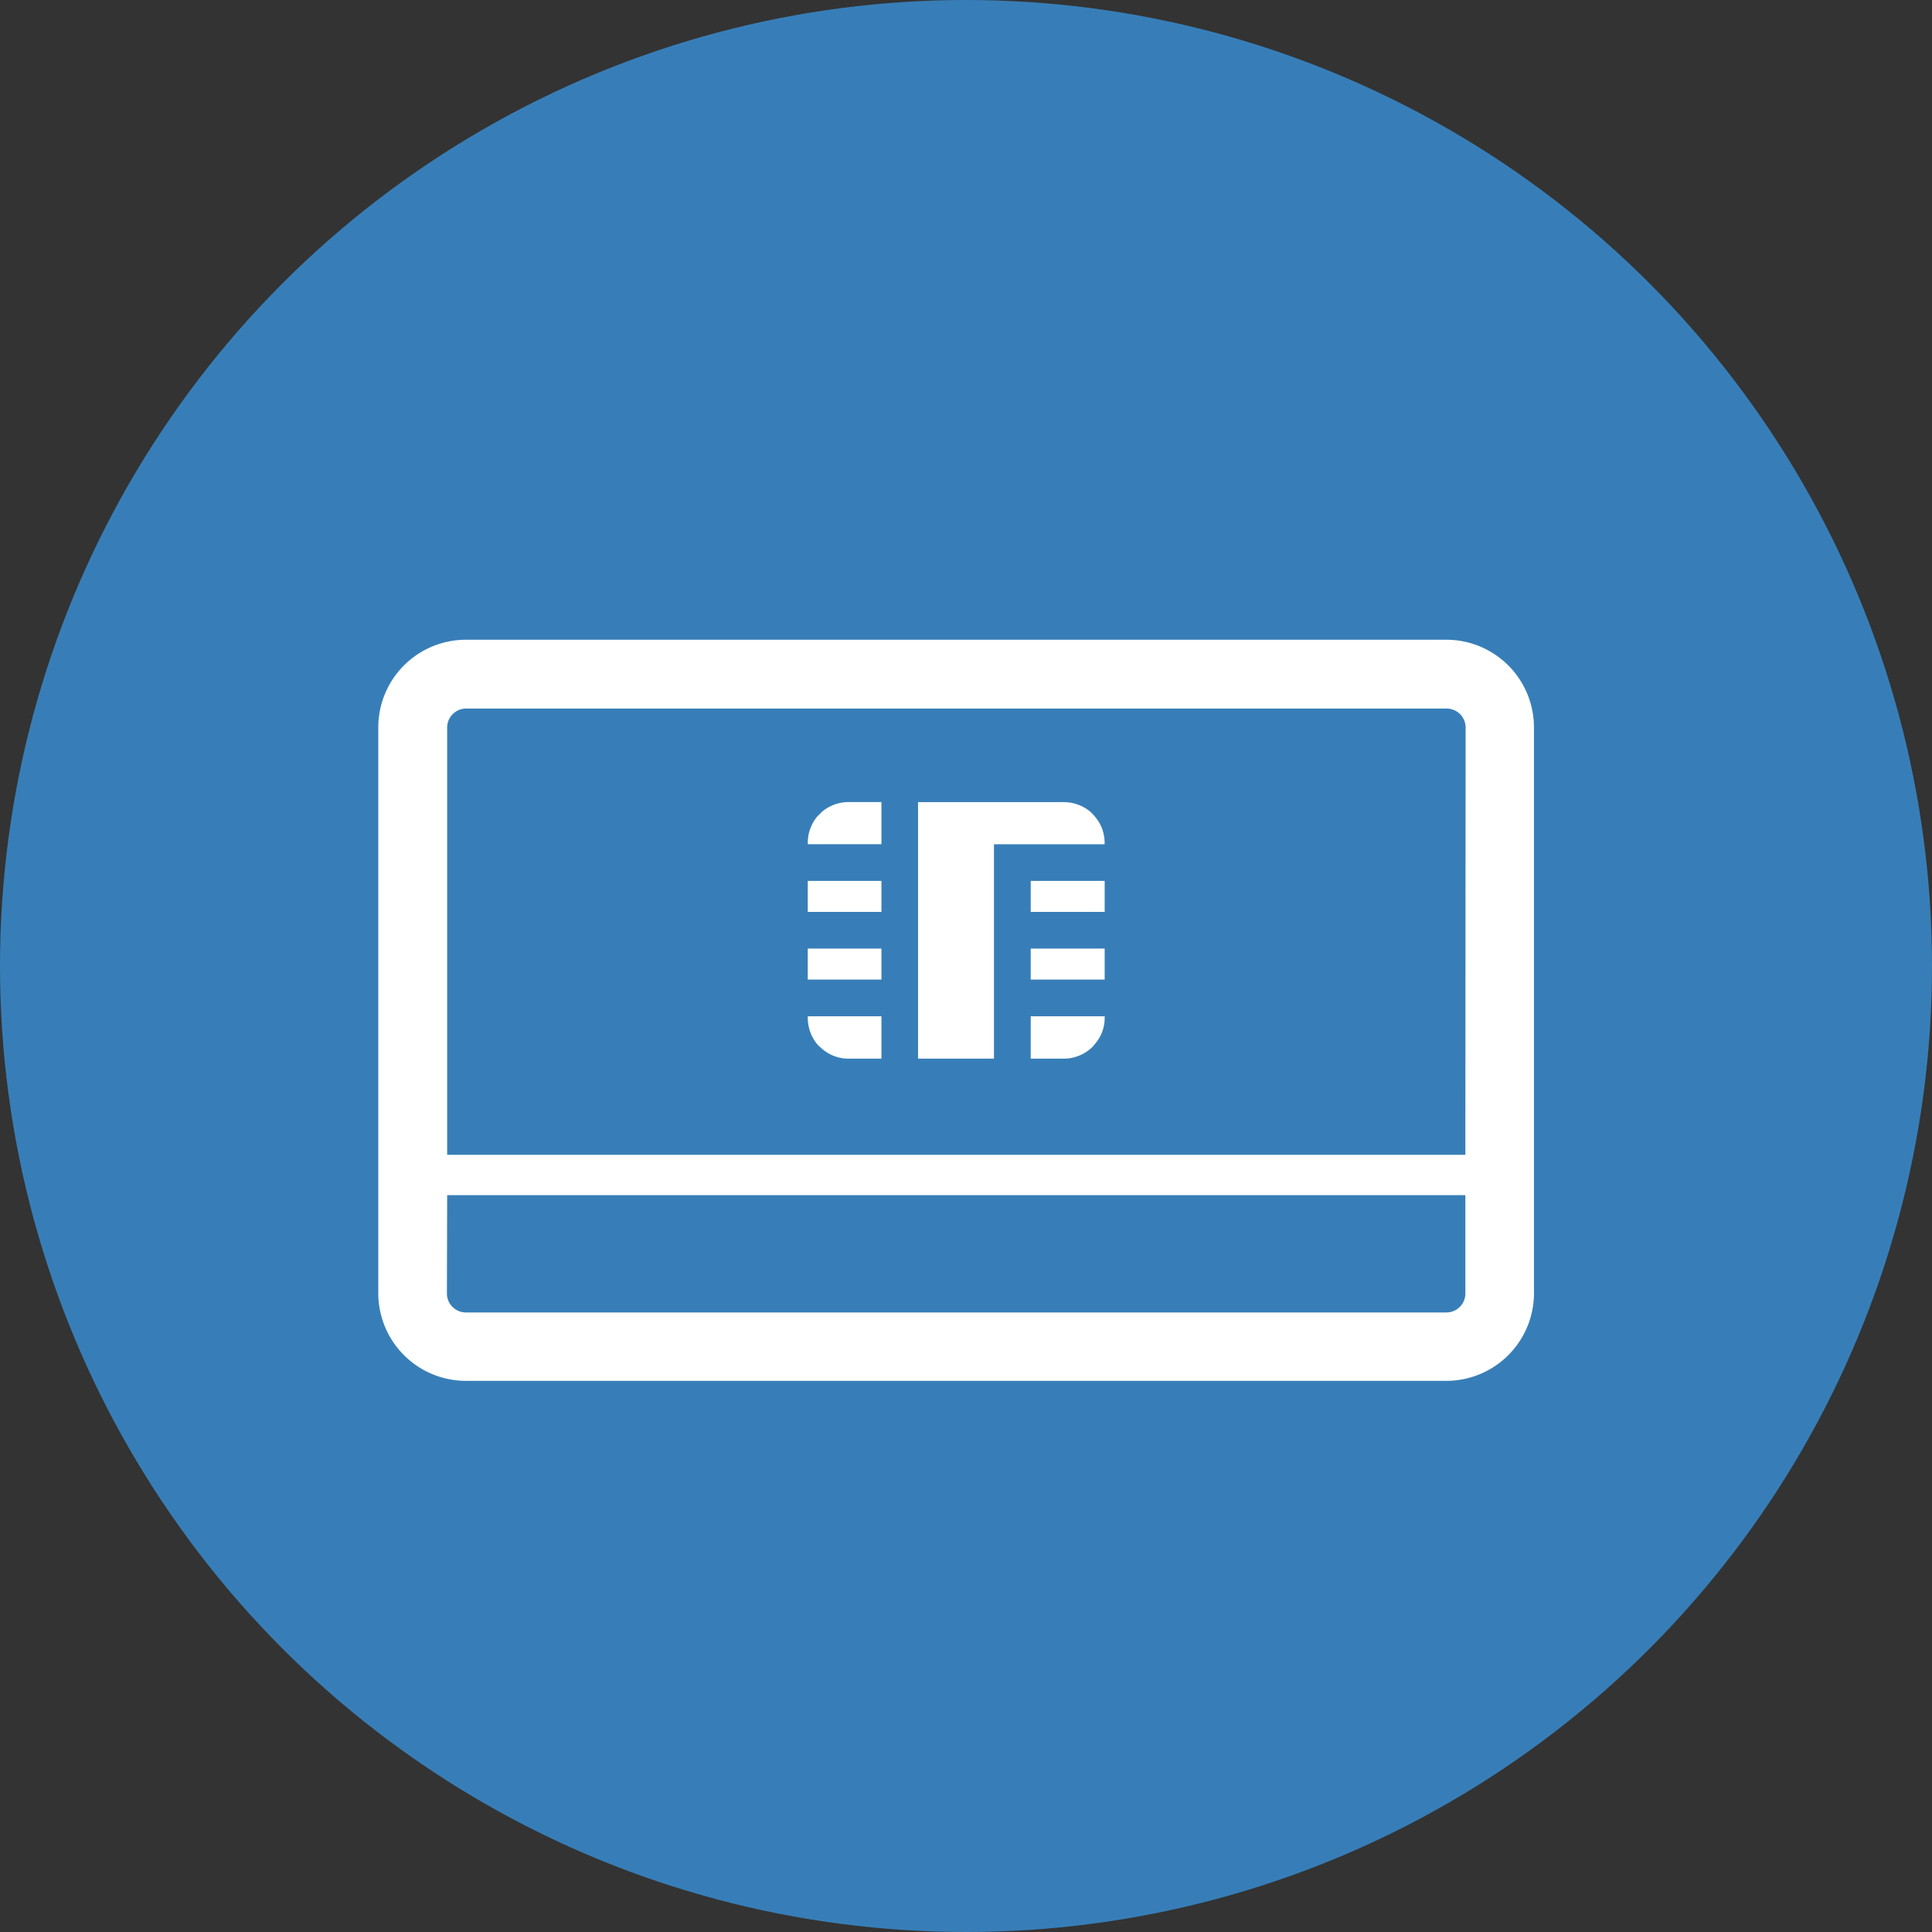<svg xmlns="http://www.w3.org/2000/svg" width="40" height="40" viewBox="0 0 40 40"><rect x="0" y="0" width="40" height="40" fill="#333333" stroke="none"/><g transform="translate(0.212 -0.364)"><circle cx="20" cy="20" r="20" transform="translate(-0.212 0.364)" fill="#377eb8"/><g transform="translate(7.625 13.609)"><path d="M1348.53,2617.445h-20.3a1.816,1.816,0,0,0-1.814,1.814v11.717a1.816,1.816,0,0,0,1.814,1.813h20.3a1.815,1.815,0,0,0,1.813-1.813v-11.717A1.815,1.815,0,0,0,1348.53,2617.445Zm-20.688,11.5h21.081v2.035a.393.393,0,0,1-.393.393h-20.3a.393.393,0,0,1-.393-.393Zm21.081-.836h-21.081v-8.846a.393.393,0,0,1,.393-.393h20.3a.393.393,0,0,1,.393.393Z" transform="translate(-1326.421 -2617.445)" fill="#fff"/><path d="M1337.721,2633.06l-.106.105a.861.861,0,0,0-.194.542v.029h1.525v-.872h-.683A.855.855,0,0,0,1337.721,2633.06Z" transform="translate(-1328.534 -2629.503)" fill="#fff"/><rect width="1.525" height="0.642" transform="translate(8.887 4.993)" fill="#fff"/><rect width="1.525" height="0.642" transform="translate(8.887 6.394)" fill="#fff"/><path d="M1337.421,2641.086a.872.872,0,0,0,.194.542c.035.035.071.071.106.1a.831.831,0,0,0,.542.2h.683v-.877h-1.525Z" transform="translate(-1328.534 -2633.255)" fill="#fff"/><path d="M1345.2,2633.06a.866.866,0,0,0-.542-.195h-3.021v5.311h1.572v-4.439h2.291v-.029a.831.831,0,0,0-.2-.542C1345.272,2633.13,1345.237,2633.095,1345.2,2633.06Z" transform="translate(-1330.467 -2629.503)" fill="#fff"/><rect width="1.531" height="0.642" transform="translate(13.503 4.993)" fill="#fff"/><rect width="1.531" height="0.642" transform="translate(13.503 6.394)" fill="#fff"/><path d="M1345.944,2641.051v.877h.689a.842.842,0,0,0,.542-.2.536.536,0,0,0,.1-.106.811.811,0,0,0,.2-.536v-.035Z" transform="translate(-1332.441 -2633.255)" fill="#fff"/></g></g></svg>